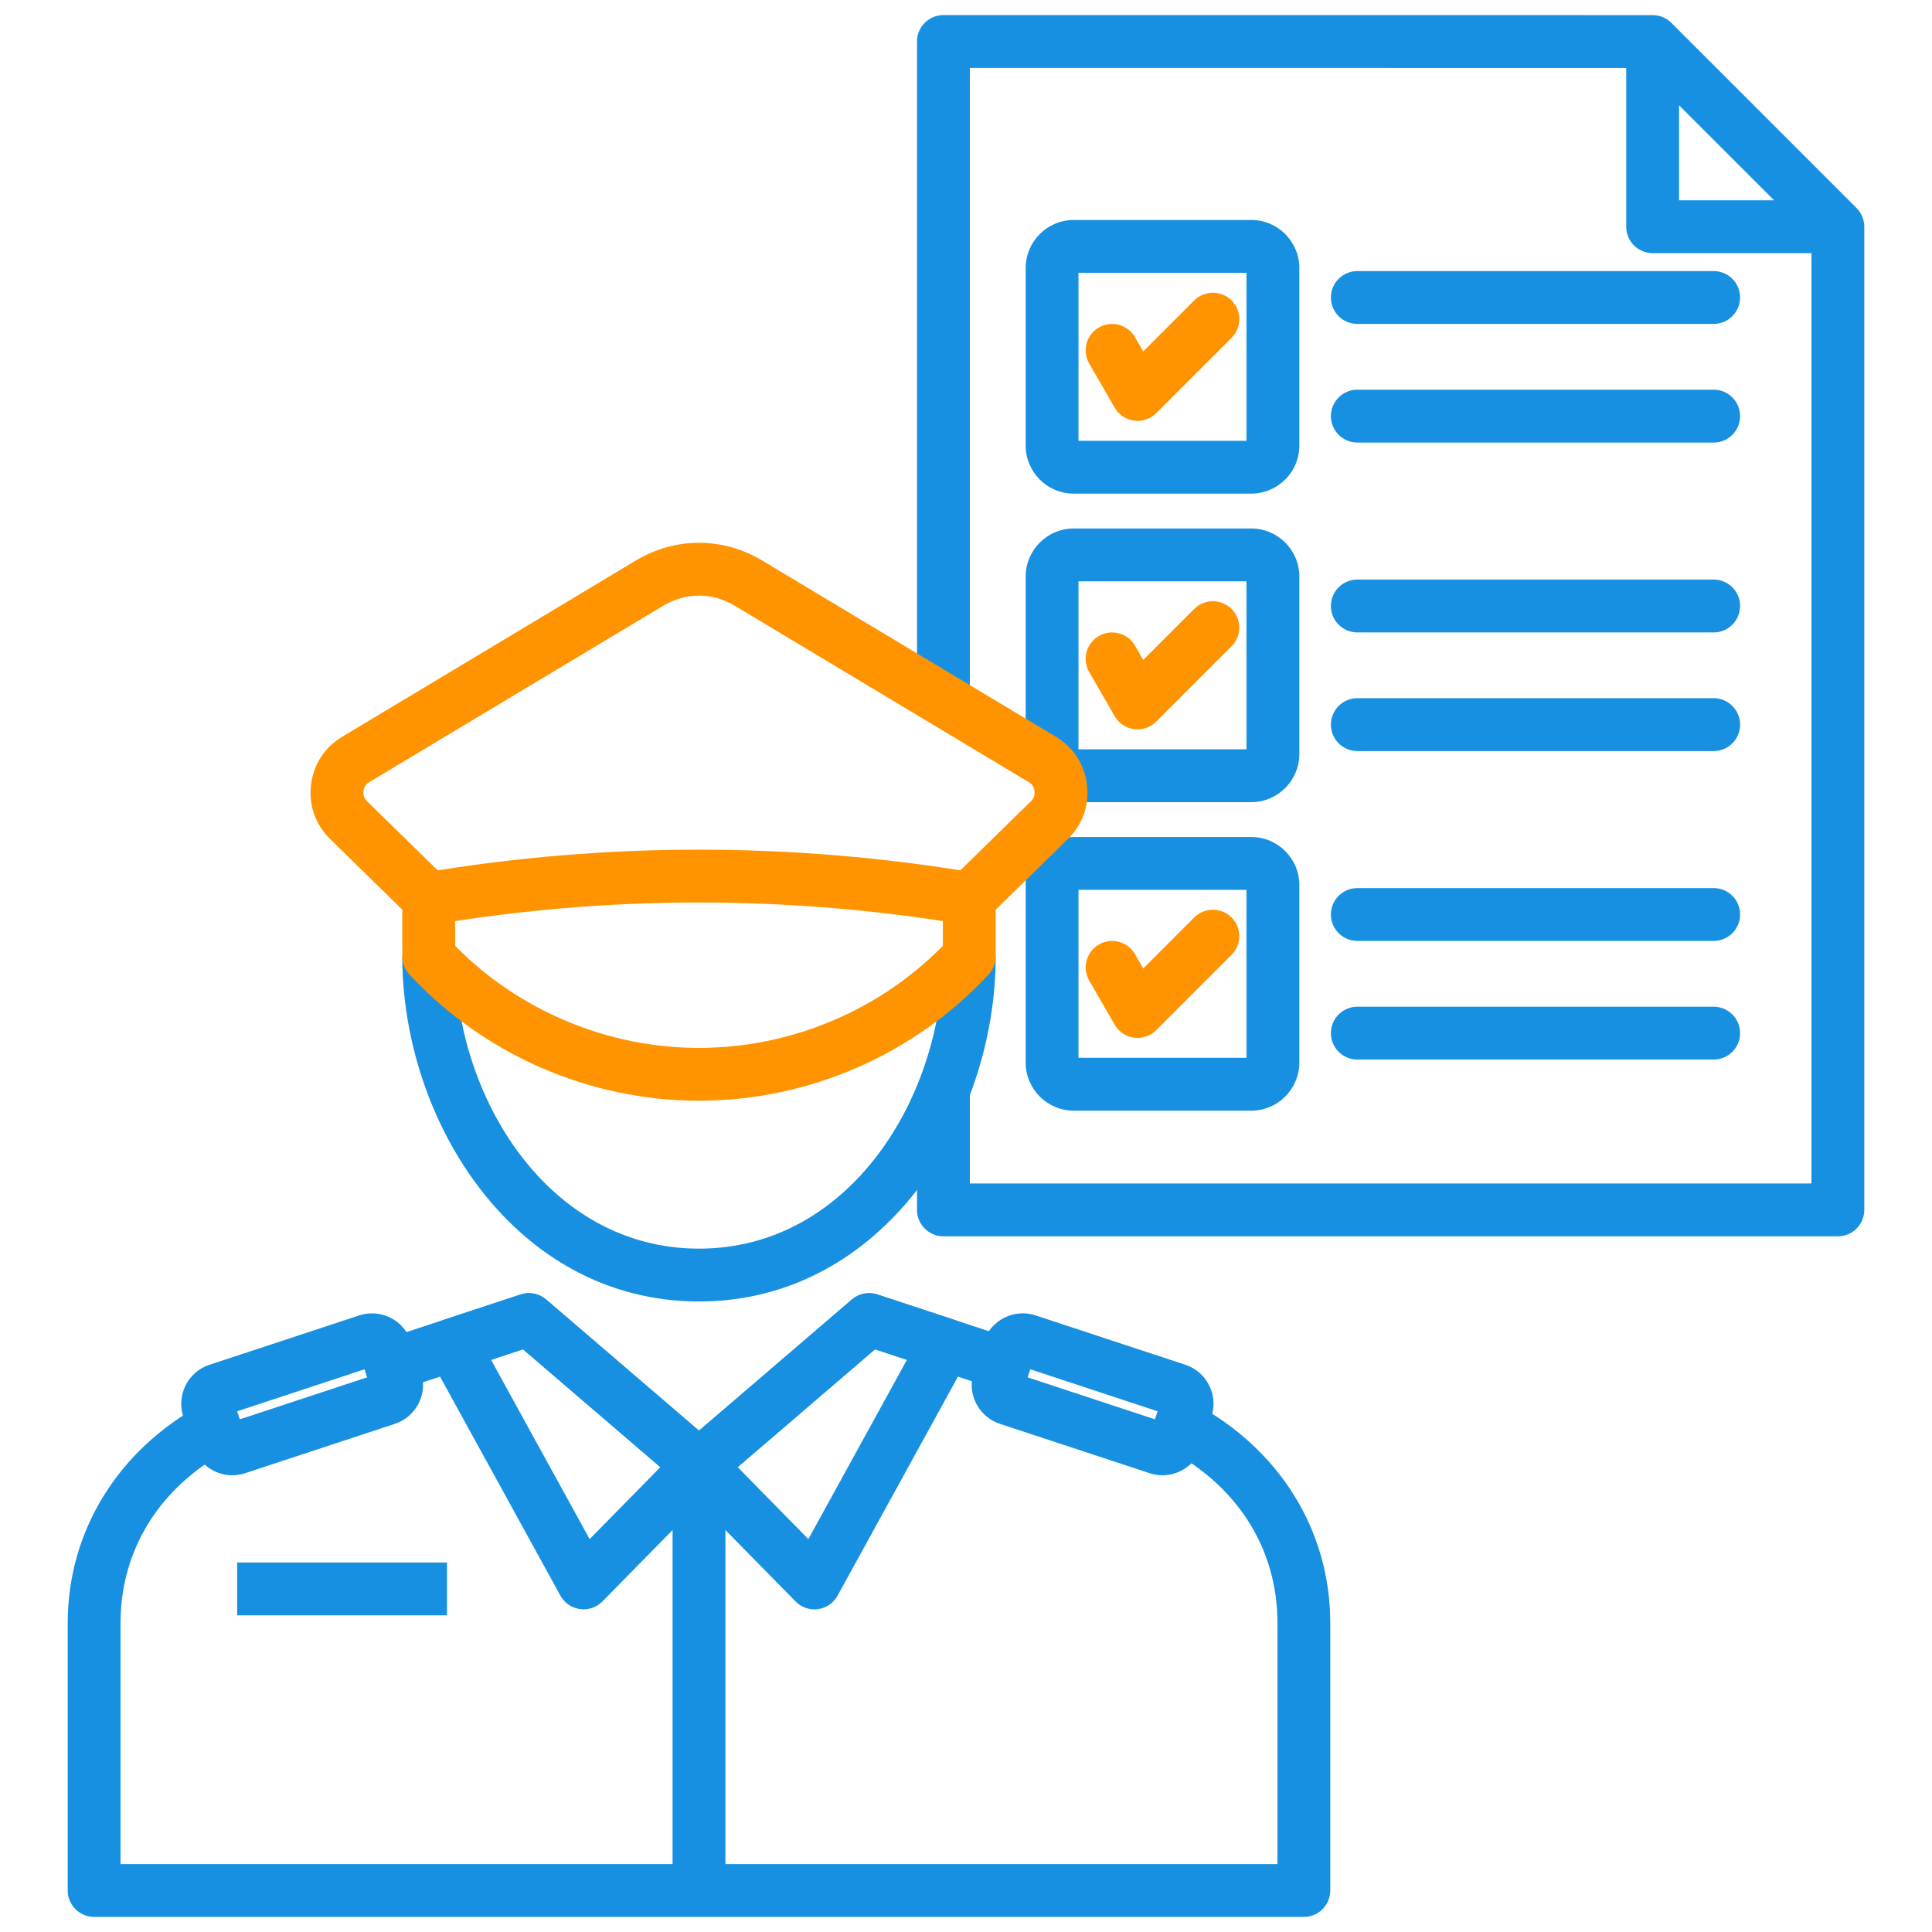 <svg width="64" height="64" viewBox="0 0 64 64" fill="none" xmlns="http://www.w3.org/2000/svg">
<path fill-rule="evenodd" clip-rule="evenodd" d="M60.882 40.955H31.252C30.769 40.955 30.377 40.562 30.377 40.079V36.124H32.127V39.204H60.007V7.873L54.384 2.251L32.127 2.249V23.192H30.377V1.374C30.377 1.143 30.469 0.921 30.633 0.756C30.797 0.592 31.02 0.5 31.252 0.5L54.746 0.501C54.978 0.501 55.201 0.592 55.365 0.757L61.501 6.892C61.664 7.056 61.757 7.279 61.757 7.511V40.079C61.757 40.562 61.365 40.955 60.882 40.955L60.882 40.955Z" fill="#1790E2"/>
<path fill-rule="evenodd" clip-rule="evenodd" d="M56.768 10.73H44.964C44.48 10.73 44.088 10.339 44.088 9.855C44.088 9.371 44.48 8.98 44.964 8.98H56.768C57.252 8.98 57.643 9.372 57.643 9.855C57.643 10.337 57.252 10.73 56.768 10.73ZM56.768 14.66H44.964C44.48 14.66 44.088 14.268 44.088 13.785C44.088 13.302 44.48 12.909 44.964 12.909H56.768C57.252 12.909 57.643 13.302 57.643 13.785C57.643 14.268 57.252 14.66 56.768 14.66Z" fill="#1790E2"/>
<path fill-rule="evenodd" clip-rule="evenodd" d="M35.726 14.602H41.291V9.037H35.726V14.602ZM41.45 16.352H35.569C34.691 16.352 33.977 15.638 33.977 14.761V8.88C33.977 8.001 34.691 7.287 35.569 7.287H41.45C42.327 7.287 43.042 8.001 43.042 8.88V14.761C43.042 15.638 42.327 16.352 41.45 16.352Z" fill="#1790E2"/>
<path fill-rule="evenodd" clip-rule="evenodd" d="M37.683 13.942C37.645 13.942 37.607 13.94 37.569 13.935C37.299 13.899 37.062 13.741 36.925 13.504L36.082 12.043C35.84 11.624 35.984 11.089 36.402 10.848C36.821 10.607 37.356 10.749 37.598 11.168L37.871 11.641L39.559 9.953C39.901 9.611 40.455 9.611 40.797 9.953C41.139 10.295 41.139 10.849 40.797 11.191L38.302 13.685C38.137 13.851 37.914 13.942 37.683 13.942L37.683 13.942Z" fill="#FF9400"/>
<path fill-rule="evenodd" clip-rule="evenodd" d="M35.726 24.822H41.291V19.257H35.726V24.822ZM41.45 26.572H35.569C34.691 26.572 33.977 25.858 33.977 24.979V19.099C33.977 18.221 34.691 17.507 35.569 17.507H41.45C42.327 17.507 43.042 18.221 43.042 19.099V24.979C43.042 25.858 42.327 26.572 41.45 26.572Z" fill="#1790E2"/>
<path fill-rule="evenodd" clip-rule="evenodd" d="M35.726 35.042H41.291V29.477H35.726V35.042ZM41.45 36.792H35.569C34.691 36.792 33.977 36.078 33.977 35.199V29.32C33.977 28.441 34.691 27.727 35.569 27.727H41.45C42.327 27.727 43.042 28.441 43.042 29.32V35.199C43.042 36.078 42.327 36.792 41.45 36.792Z" fill="#1790E2"/>
<path fill-rule="evenodd" clip-rule="evenodd" d="M37.683 24.162C37.645 24.162 37.607 24.159 37.569 24.154C37.299 24.119 37.062 23.961 36.925 23.724L36.082 22.263C35.84 21.844 35.984 21.309 36.402 21.068C36.821 20.826 37.356 20.969 37.598 21.388L37.871 21.862L39.559 20.173C39.901 19.832 40.455 19.832 40.797 20.173C41.139 20.516 41.139 21.069 40.797 21.41L38.302 23.905C38.137 24.07 37.914 24.162 37.683 24.162L37.683 24.162Z" fill="#FF9400"/>
<path fill-rule="evenodd" clip-rule="evenodd" d="M37.683 34.382C37.645 34.382 37.607 34.38 37.569 34.375C37.299 34.339 37.062 34.18 36.925 33.945L36.082 32.484C35.84 32.065 35.984 31.53 36.402 31.288C36.821 31.047 37.356 31.189 37.598 31.608L37.871 32.082L39.559 30.393C39.901 30.052 40.455 30.052 40.797 30.393C41.139 30.734 41.139 31.289 40.797 31.631L38.302 34.126C38.137 34.291 37.914 34.382 37.683 34.382L37.683 34.382Z" fill="#FF9400"/>
<path fill-rule="evenodd" clip-rule="evenodd" d="M60.882 8.386H54.746C54.263 8.386 53.871 7.995 53.871 7.511V1.375H55.621V6.636H60.882V8.386H60.882Z" fill="#1790E2"/>
<path fill-rule="evenodd" clip-rule="evenodd" d="M56.768 20.95H44.964C44.48 20.95 44.088 20.558 44.088 20.074C44.088 19.59 44.48 19.199 44.964 19.199H56.768C57.252 19.199 57.643 19.591 57.643 20.074C57.643 20.557 57.252 20.95 56.768 20.95ZM56.768 24.88H44.964C44.48 24.88 44.088 24.488 44.088 24.004C44.088 23.52 44.48 23.129 44.964 23.129H56.768C57.252 23.129 57.643 23.521 57.643 24.004C57.643 24.487 57.252 24.88 56.768 24.88Z" fill="#1790E2"/>
<path fill-rule="evenodd" clip-rule="evenodd" d="M56.768 31.169H44.964C44.48 31.169 44.088 30.778 44.088 30.294C44.088 29.81 44.48 29.419 44.964 29.419H56.768C57.252 29.419 57.643 29.81 57.643 30.294C57.643 30.778 57.252 31.169 56.768 31.169ZM56.768 35.099H44.964C44.48 35.099 44.088 34.708 44.088 34.224C44.088 33.741 44.48 33.349 44.964 33.349H56.768C57.252 33.349 57.643 33.741 57.643 34.224C57.643 34.708 57.252 35.099 56.768 35.099Z" fill="#1790E2"/>
<path fill-rule="evenodd" clip-rule="evenodd" d="M23.155 43.113C17.084 43.113 13.326 37.181 13.326 31.685H15.077C15.077 36.34 18.165 41.363 23.155 41.363C28.145 41.363 31.234 36.34 31.234 31.685H32.984C32.984 37.181 29.226 43.113 23.155 43.113Z" fill="#1790E2"/>
<path fill-rule="evenodd" clip-rule="evenodd" d="M15.077 31.333C17.2 33.486 20.125 34.713 23.155 34.713C26.186 34.713 29.111 33.486 31.234 31.333V29.765C31.234 29.53 31.329 29.305 31.497 29.14L34.15 26.543C34.25 26.445 34.285 26.344 34.269 26.207C34.253 26.068 34.195 25.978 34.075 25.907L24.35 20.072C23.591 19.615 22.72 19.615 21.96 20.072L12.235 25.907C12.116 25.978 12.058 26.068 12.042 26.206C12.025 26.344 12.061 26.445 12.16 26.542V26.543L14.814 29.14C14.982 29.305 15.077 29.53 15.077 29.765V31.333ZM23.155 36.463C19.527 36.463 16.03 34.938 13.561 32.281C13.41 32.118 13.327 31.905 13.327 31.684V30.134L10.936 27.793C10.448 27.316 10.224 26.679 10.303 26.001C10.383 25.324 10.749 24.757 11.335 24.407L21.06 18.57C22.372 17.784 23.939 17.784 25.251 18.57L34.976 24.405C35.561 24.757 35.927 25.324 36.007 26.001C36.087 26.679 35.862 27.316 35.375 27.793L32.984 30.134V31.684C32.984 31.905 32.9 32.118 32.75 32.281C30.281 34.938 26.784 36.463 23.155 36.463Z" fill="#FF9400"/>
<path fill-rule="evenodd" clip-rule="evenodd" d="M31.965 30.629C26.119 29.652 20.191 29.652 14.346 30.629L14.057 28.903C20.094 27.894 26.216 27.894 32.253 28.903L31.965 30.629Z" fill="#FF9400"/>
<path fill-rule="evenodd" clip-rule="evenodd" d="M23.155 49.42C22.952 49.42 22.749 49.35 22.586 49.211L17.325 44.697L13.223 46.049L12.675 44.388L17.246 42.881C17.537 42.784 17.857 42.848 18.09 43.047L23.155 47.393L28.221 43.047C28.454 42.848 28.774 42.784 29.065 42.881L33.539 44.356L32.99 46.018L28.986 44.697L23.725 49.211C23.561 49.35 23.358 49.42 23.155 49.42L23.155 49.42ZM43.192 63.5C43.675 63.5 44.067 63.108 44.067 62.625V53.76C44.067 50.687 42.365 47.959 39.513 46.464L38.7 48.014C40.999 49.219 42.317 51.313 42.317 53.76V61.751H3.993V53.76C3.993 51.348 5.281 49.27 7.528 48.058L6.697 46.518C3.908 48.023 2.243 50.729 2.243 53.76V62.625C2.243 63.108 2.635 63.5 3.118 63.5H43.192Z" fill="#1790E2"/>
<path fill-rule="evenodd" clip-rule="evenodd" d="M7.856 46.751L7.944 47.017L12.162 45.626L12.074 45.36L7.856 46.751ZM7.694 48.871C7.485 48.871 7.276 48.821 7.084 48.725C6.759 48.561 6.518 48.281 6.405 47.937L6.072 46.927C5.837 46.215 6.225 45.446 6.936 45.211L11.898 43.575C12.242 43.461 12.61 43.49 12.935 43.652C13.259 43.816 13.5 44.096 13.614 44.44L13.947 45.451C14.181 46.162 13.793 46.931 13.082 47.166L8.12 48.802C7.981 48.847 7.837 48.871 7.695 48.871L7.694 48.871Z" fill="#1790E2"/>
<path fill-rule="evenodd" clip-rule="evenodd" d="M34.041 45.626L38.259 47.017L38.347 46.751L34.129 45.359L34.041 45.626V45.626ZM38.508 48.871C38.365 48.871 38.222 48.847 38.082 48.801L33.121 47.166C32.41 46.931 32.022 46.162 32.256 45.45L32.589 44.439C32.703 44.095 32.944 43.815 33.268 43.652C33.593 43.489 33.961 43.46 34.305 43.574L39.267 45.21C39.978 45.445 40.366 46.214 40.131 46.927L39.798 47.937C39.685 48.28 39.444 48.56 39.119 48.724C38.926 48.821 38.718 48.87 38.508 48.87V48.871Z" fill="#1790E2"/>
<path fill-rule="evenodd" clip-rule="evenodd" d="M24.436 48.601L26.778 50.985L30.043 45.046L28.986 44.697L24.436 48.601ZM26.979 53.312C26.745 53.312 26.52 53.218 26.354 53.05L22.531 49.16C22.361 48.987 22.271 48.751 22.281 48.51C22.291 48.267 22.401 48.04 22.585 47.882L28.221 43.047C28.453 42.849 28.774 42.785 29.065 42.881L31.591 43.714C31.838 43.794 32.036 43.983 32.131 44.225C32.226 44.466 32.209 44.739 32.084 44.966L27.745 52.859C27.612 53.101 27.372 53.266 27.098 53.303C27.058 53.31 27.018 53.312 26.978 53.312H26.979Z" fill="#1790E2"/>
<path fill-rule="evenodd" clip-rule="evenodd" d="M16.267 45.046L19.532 50.985L21.875 48.601L17.325 44.697L16.267 45.046ZM19.332 53.312C19.292 53.312 19.252 53.31 19.212 53.303C18.938 53.266 18.698 53.101 18.565 52.859L14.227 44.966C14.101 44.739 14.084 44.466 14.179 44.225C14.274 43.982 14.473 43.794 14.72 43.714L17.246 42.881C17.537 42.785 17.857 42.849 18.09 43.047L23.725 47.882C23.909 48.04 24.019 48.267 24.029 48.51C24.04 48.751 23.949 48.987 23.779 49.16L19.956 53.05C19.79 53.218 19.565 53.312 19.332 53.312Z" fill="#1790E2"/>
<path d="M7.857 51.76H14.807V53.51H7.857V51.76Z" fill="#1790E2"/>
<path d="M22.28 48.545H24.03V62.625H22.28V48.545Z" fill="#1790E2"/>
</svg>
